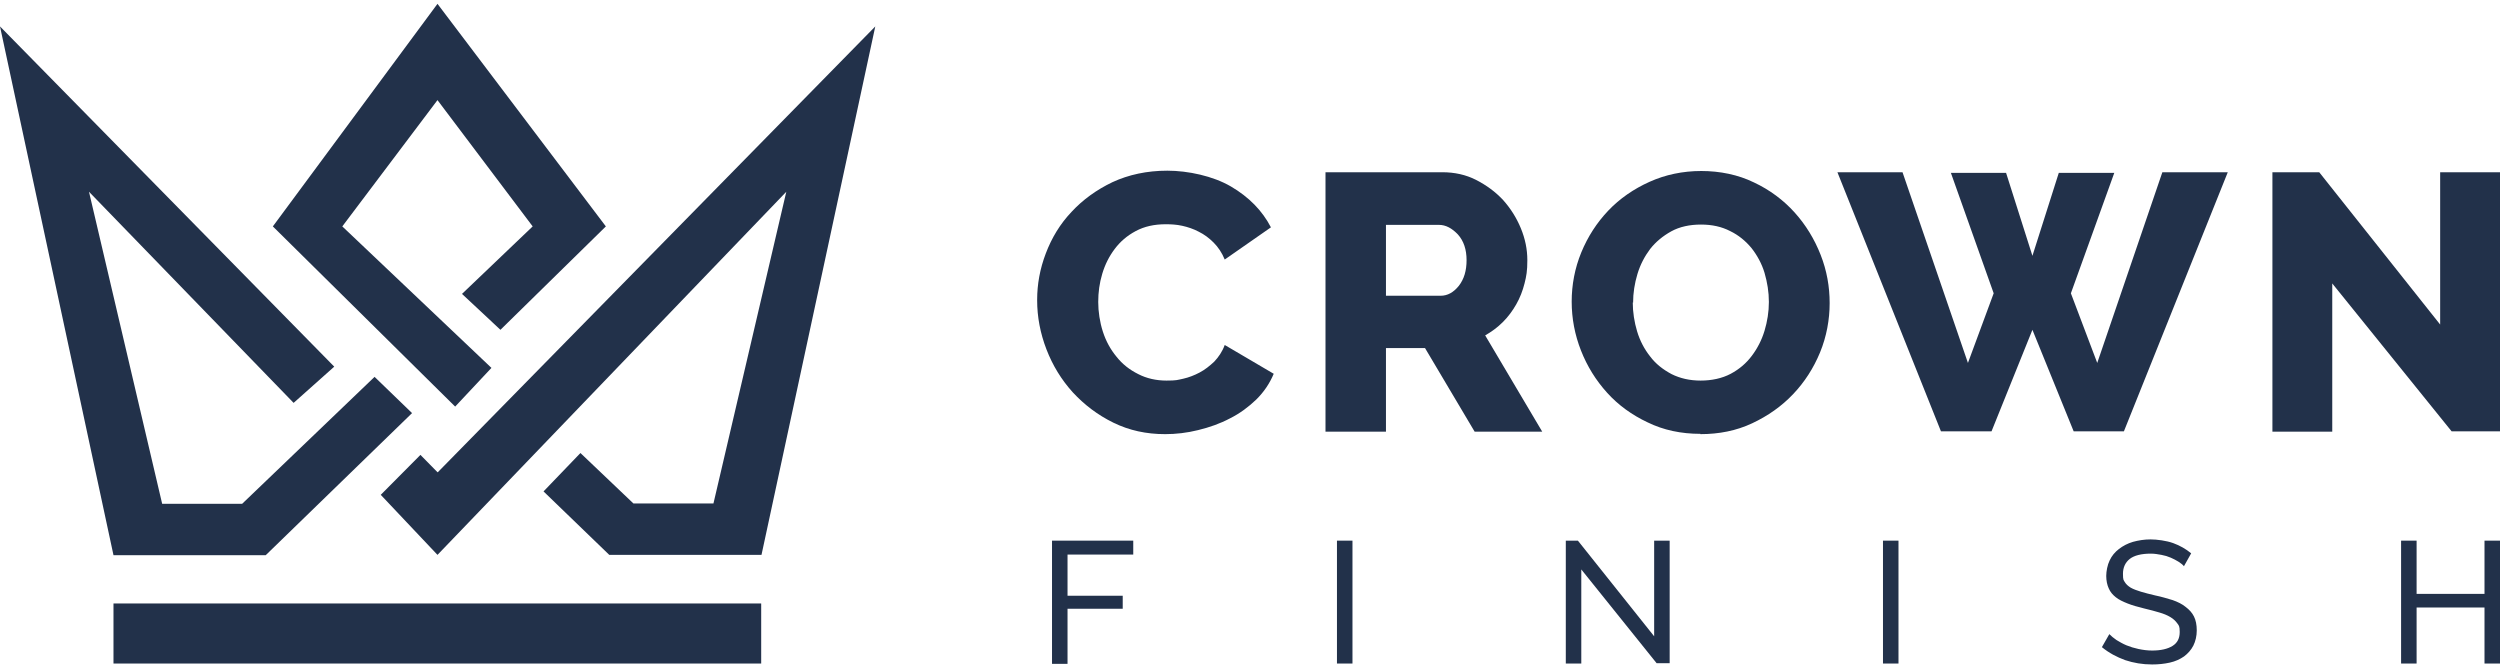 <?xml version="1.0" encoding="UTF-8"?> <svg xmlns="http://www.w3.org/2000/svg" width="172" height="46" viewBox="0 0 172 46" fill="none"><g clip-path="url(#clip0_2455_929)"><path d="M71.356 20.625C71.356 19.56 71.547 18.495 71.953 17.43C72.358 16.365 72.934 15.407 73.723 14.576C74.491 13.746 75.43 13.064 76.539 12.532C77.648 12.02 78.907 11.743 80.315 11.743C81.723 11.743 83.451 12.106 84.688 12.83C85.925 13.554 86.843 14.491 87.44 15.641L84.261 17.856C84.069 17.388 83.813 17.004 83.493 16.685C83.173 16.365 82.853 16.131 82.469 15.939C82.107 15.748 81.723 15.62 81.339 15.535C80.955 15.45 80.571 15.428 80.208 15.428C79.419 15.428 78.736 15.577 78.139 15.897C77.542 16.216 77.072 16.621 76.689 17.132C76.305 17.643 76.027 18.197 75.835 18.836C75.643 19.475 75.558 20.114 75.558 20.774C75.558 21.434 75.665 22.159 75.878 22.819C76.091 23.479 76.411 24.054 76.817 24.544C77.222 25.055 77.712 25.439 78.31 25.737C78.886 26.035 79.547 26.184 80.251 26.184C80.955 26.184 80.998 26.142 81.403 26.056C81.787 25.971 82.171 25.822 82.533 25.63C82.896 25.439 83.216 25.183 83.536 24.885C83.835 24.566 84.091 24.203 84.261 23.735L87.632 25.716C87.355 26.376 86.971 26.951 86.437 27.483C85.904 27.995 85.307 28.442 84.624 28.783C83.941 29.145 83.216 29.4 82.427 29.592C81.659 29.784 80.891 29.869 80.166 29.869C78.864 29.869 77.691 29.613 76.603 29.081C75.515 28.548 74.598 27.846 73.809 26.994C73.019 26.12 72.422 25.141 71.995 24.033C71.569 22.925 71.356 21.797 71.356 20.668V20.625Z" fill="#22314A"></path><path d="M91.194 29.698V11.85H99.237C100.068 11.85 100.858 12.02 101.562 12.382C102.266 12.745 102.884 13.192 103.418 13.767C103.93 14.342 104.335 14.981 104.634 15.705C104.932 16.429 105.081 17.153 105.081 17.899C105.081 18.644 105.017 18.985 104.889 19.496C104.761 20.008 104.57 20.497 104.314 20.945C104.058 21.392 103.759 21.797 103.396 22.159C103.034 22.521 102.628 22.819 102.18 23.075L106.105 29.698H101.455L98.042 23.948H95.354V29.698H91.237H91.194ZM95.333 20.348H99.109C99.599 20.348 100.004 20.114 100.367 19.667C100.73 19.198 100.9 18.623 100.9 17.899C100.9 17.175 100.708 16.578 100.303 16.131C99.898 15.705 99.471 15.471 99.002 15.471H95.354V20.348H95.333Z" fill="#22314A"></path><path d="M116.985 29.848C115.662 29.848 114.446 29.592 113.358 29.059C112.27 28.548 111.332 27.867 110.564 27.015C109.796 26.163 109.198 25.204 108.772 24.118C108.345 23.032 108.132 21.903 108.132 20.753C108.132 19.603 108.345 18.453 108.793 17.366C109.241 16.28 109.86 15.322 110.649 14.491C111.438 13.66 112.398 13 113.486 12.51C114.574 12.02 115.769 11.765 117.049 11.765C118.329 11.765 119.587 12.02 120.675 12.553C121.763 13.064 122.702 13.767 123.47 14.619C124.238 15.471 124.835 16.451 125.261 17.537C125.688 18.623 125.88 19.731 125.88 20.859C125.88 21.988 125.667 23.16 125.219 24.246C124.771 25.332 124.152 26.291 123.363 27.121C122.574 27.952 121.635 28.612 120.547 29.123C119.459 29.635 118.265 29.869 116.985 29.869V29.848ZM112.334 20.796C112.334 21.477 112.441 22.159 112.633 22.798C112.825 23.437 113.124 24.012 113.529 24.523C113.913 25.034 114.403 25.417 115.001 25.737C115.598 26.035 116.259 26.184 117.006 26.184C117.753 26.184 118.478 26.035 119.075 25.716C119.672 25.396 120.142 24.991 120.526 24.48C120.91 23.969 121.208 23.394 121.4 22.755C121.592 22.116 121.699 21.456 121.699 20.774C121.699 20.093 121.592 19.432 121.4 18.772C121.208 18.133 120.888 17.558 120.504 17.068C120.099 16.578 119.608 16.174 119.032 15.897C118.457 15.599 117.795 15.45 117.027 15.45C116.259 15.45 115.555 15.599 114.979 15.918C114.403 16.238 113.913 16.642 113.529 17.132C113.145 17.643 112.846 18.218 112.654 18.857C112.462 19.496 112.356 20.157 112.356 20.838L112.334 20.796Z" fill="#22314A"></path><path d="M142.477 20.178L144.29 24.97L148.77 11.85H153.271L146.124 29.677H142.669L139.831 22.691L137.016 29.677H133.538L126.414 11.85H130.893L135.394 24.97L137.165 20.178L134.221 11.893H138.018L139.831 17.601L141.645 11.893H145.463L142.477 20.178Z" fill="#22314A"></path><path d="M160.459 19.496V29.698H156.342V11.85H159.563L167.883 22.329V11.85H172V29.677H168.672L160.438 19.475L160.459 19.496Z" fill="#22314A"></path><path d="M72.379 45.651V37.196H77.968V38.154H73.446V40.987H77.243V41.882H73.446V45.673H72.379V45.651Z" fill="#22314A"></path><path d="M91.983 45.651V37.196H93.05V45.651H91.983Z" fill="#22314A"></path><path d="M108.793 39.198V45.651H107.727V37.196H108.559L113.806 43.777V37.196H114.873V45.63H113.977L108.793 39.177V39.198Z" fill="#22314A"></path><path d="M129.549 45.651V37.196H130.616V45.651H129.549Z" fill="#22314A"></path><path d="M150.263 38.964C150.178 38.857 150.05 38.751 149.879 38.644C149.708 38.538 149.538 38.452 149.346 38.367C149.154 38.282 148.94 38.218 148.706 38.175C148.471 38.133 148.236 38.09 147.98 38.09C147.319 38.09 146.828 38.218 146.53 38.452C146.231 38.687 146.06 39.028 146.06 39.475C146.06 39.922 146.103 39.901 146.188 40.05C146.274 40.199 146.423 40.327 146.594 40.433C146.786 40.54 147.02 40.625 147.298 40.71C147.575 40.795 147.916 40.88 148.279 40.966C148.706 41.051 149.111 41.179 149.474 41.285C149.836 41.413 150.135 41.562 150.37 41.754C150.625 41.946 150.817 42.158 150.945 42.414C151.073 42.67 151.137 42.989 151.137 43.373C151.137 43.756 151.052 44.118 150.903 44.416C150.753 44.714 150.519 44.97 150.263 45.162C149.986 45.353 149.666 45.502 149.282 45.588C148.898 45.673 148.492 45.715 148.066 45.715C147.404 45.715 146.786 45.609 146.21 45.417C145.634 45.204 145.1 44.927 144.61 44.523L145.122 43.628C145.25 43.756 145.42 43.905 145.612 44.033C145.826 44.16 146.039 44.288 146.295 44.395C146.551 44.501 146.828 44.587 147.127 44.65C147.426 44.714 147.746 44.757 148.066 44.757C148.663 44.757 149.132 44.65 149.474 44.437C149.815 44.224 149.964 43.905 149.964 43.479C149.964 43.053 149.9 43.032 149.794 42.883C149.687 42.733 149.538 42.584 149.324 42.457C149.111 42.329 148.855 42.222 148.556 42.137C148.258 42.052 147.895 41.946 147.511 41.86C147.084 41.754 146.7 41.647 146.38 41.52C146.06 41.392 145.783 41.264 145.57 41.093C145.356 40.923 145.186 40.731 145.079 40.476C144.972 40.242 144.909 39.943 144.909 39.624C144.909 39.304 144.994 38.857 145.143 38.559C145.292 38.239 145.506 37.984 145.783 37.771C146.06 37.558 146.38 37.388 146.743 37.281C147.127 37.175 147.532 37.111 147.959 37.111C148.386 37.111 149.047 37.196 149.516 37.366C149.986 37.537 150.391 37.771 150.753 38.069L150.263 38.942V38.964Z" fill="#22314A"></path><path d="M172 37.196V45.651H170.934V41.796H166.262V45.651H165.195V37.196H166.262V40.859H170.934V37.196H172Z" fill="#22314A"></path><path d="M52.37 41.519H7.808V45.651H52.37V41.519Z" fill="#22314A"></path><path d="M25.769 25.929L16.66 34.661H11.157L6.122 13.192L20.201 27.718L22.996 25.226L0 1.818L7.808 38.197H18.282L28.35 28.421L25.748 25.907L25.769 25.929ZM30.099 32.489L28.926 31.296L26.196 34.044L30.099 38.175L54.098 13.192L49.085 34.64H43.581L39.934 31.168L37.395 33.809L41.917 38.175H52.391L60.22 1.818L30.121 32.489H30.099ZM34.43 22.691L41.683 15.577L30.099 0.263L18.772 15.577L31.315 27.973L33.811 25.311L23.55 15.577L30.099 6.887L36.648 15.577L31.785 20.221L34.43 22.691Z" fill="#22314A"></path></g><defs><clipPath id="clip0_2455_929"><rect width="172" height="46" fill="white"></rect></clipPath></defs></svg> 